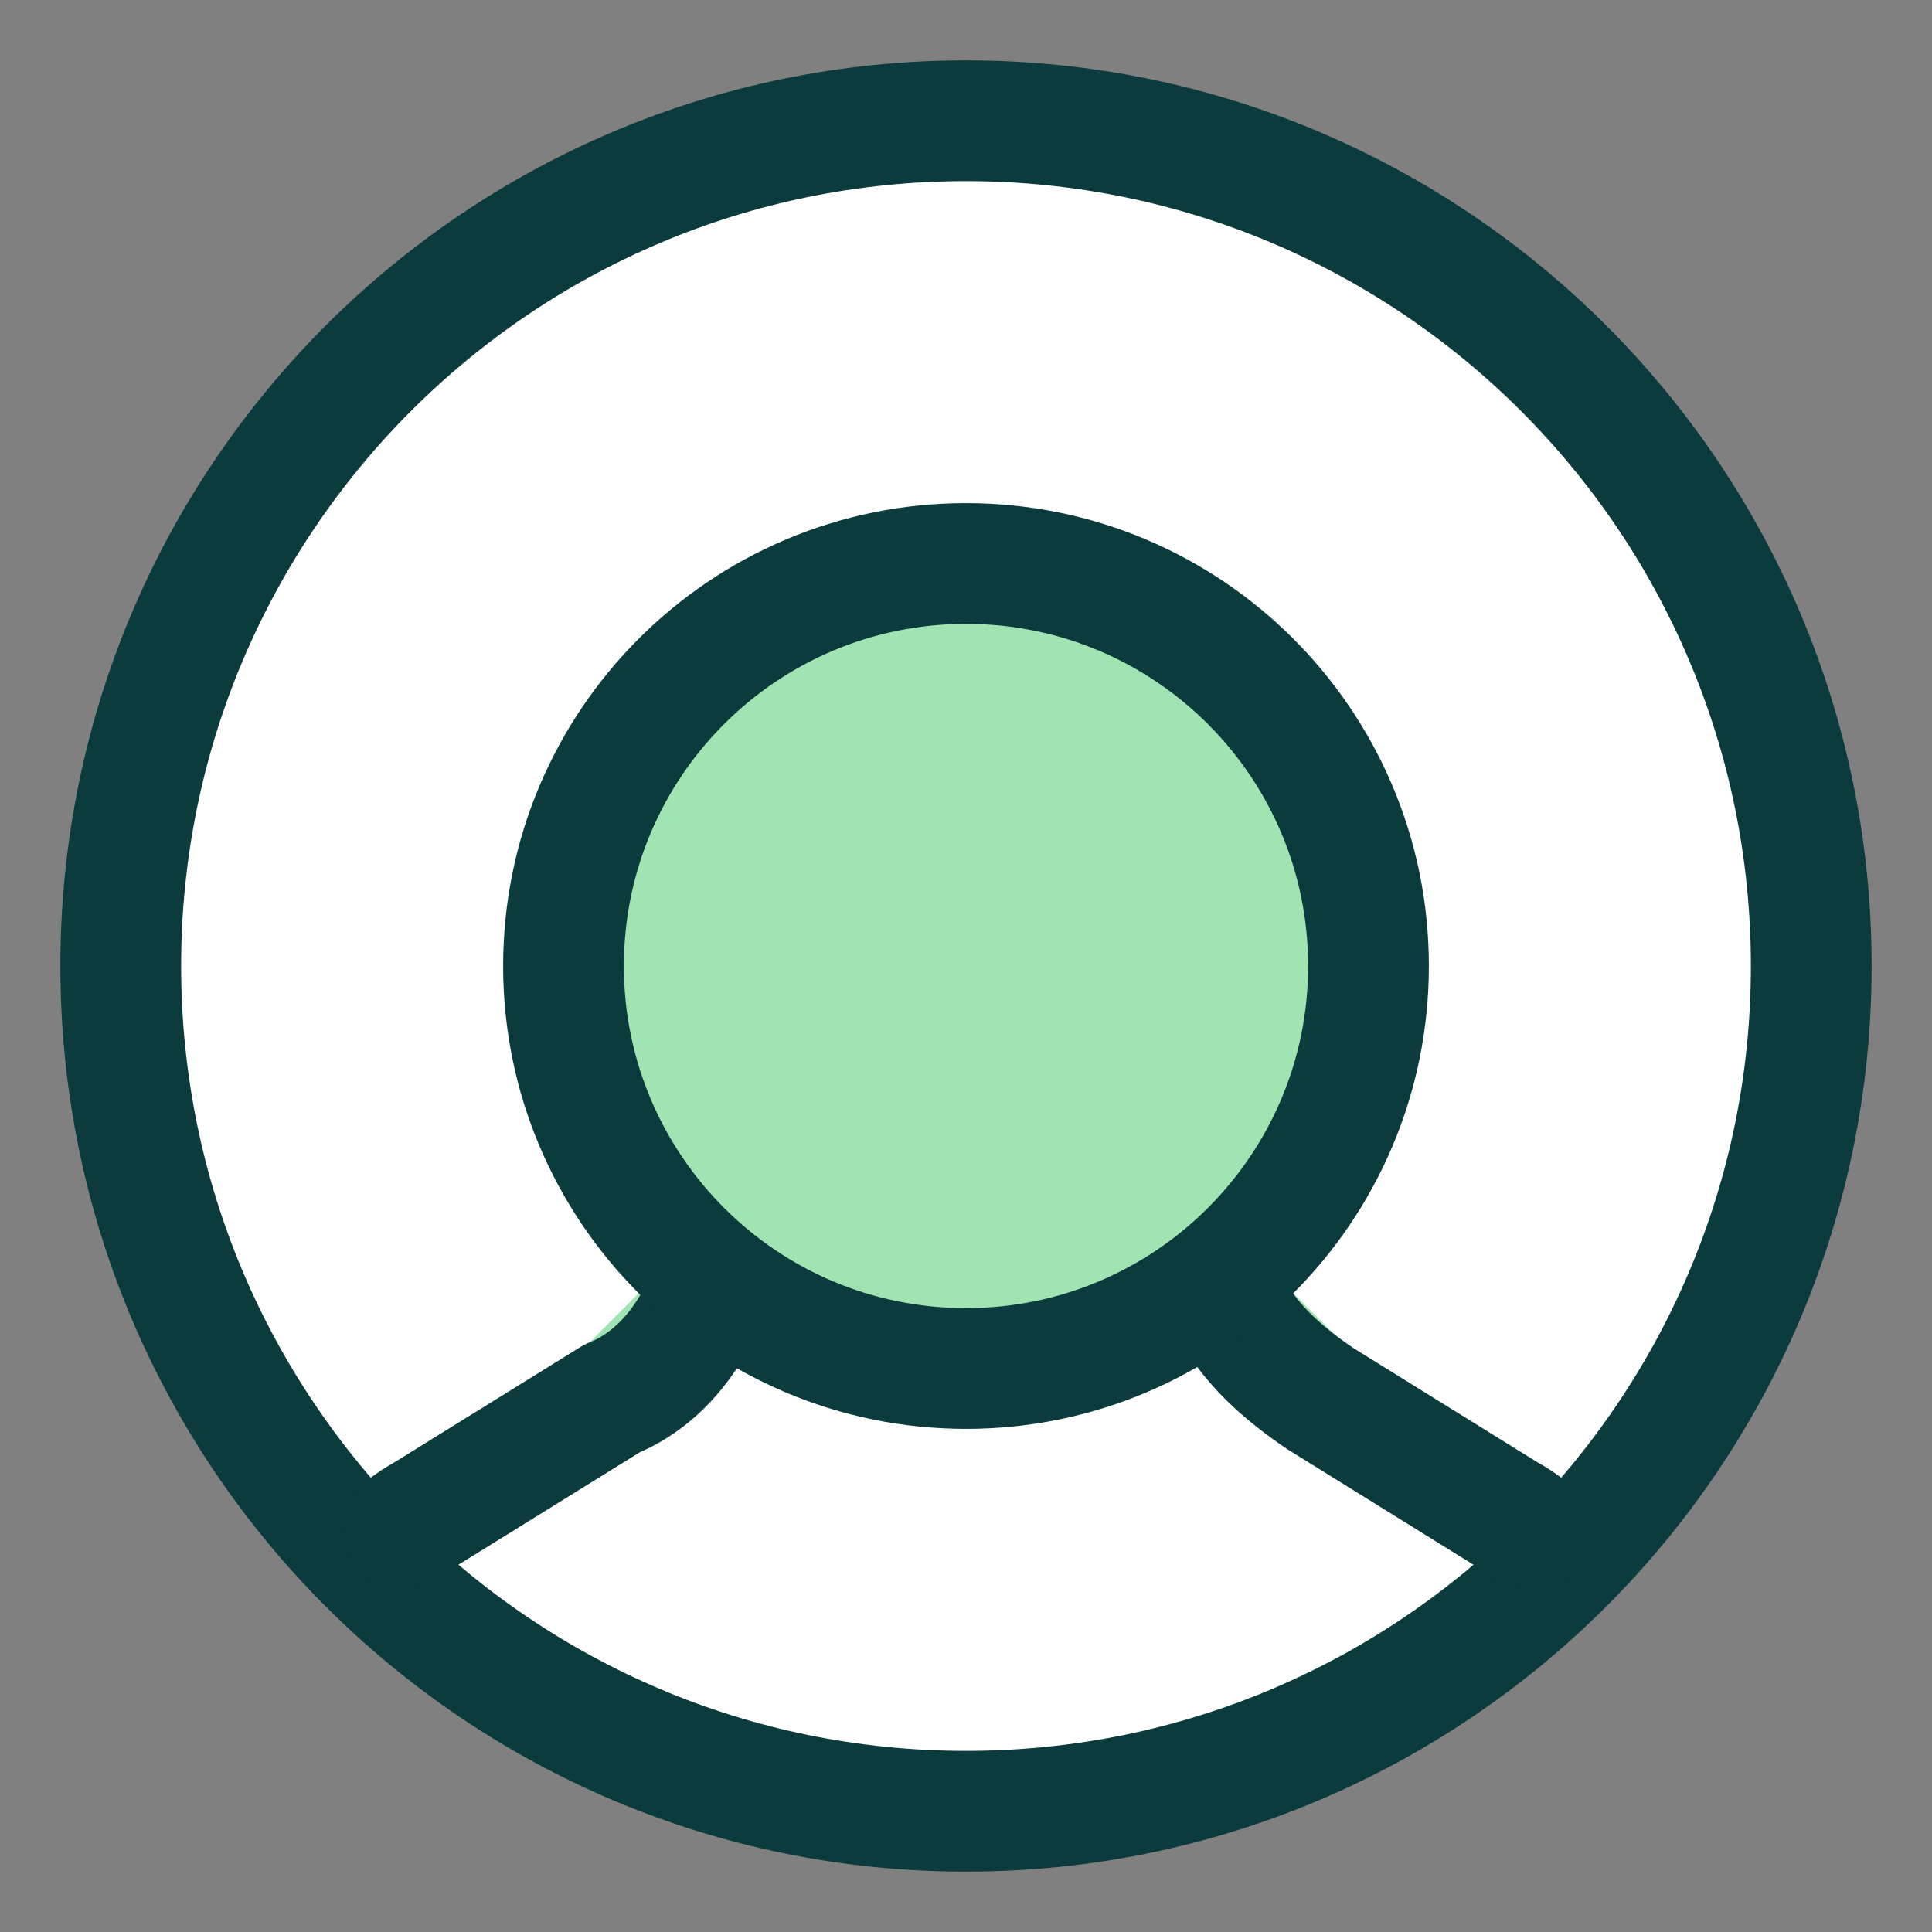 <svg width="24" height="24" viewBox="0 0 24 24" fill="none" xmlns="http://www.w3.org/2000/svg">
<rect x="0" y="0" width="24" height="24" fill="#808080" stroke="none"/>
<g clip-path="url(#clip0_3_2236)">
<path d="M12 22.5C17.799 22.5 22.5 17.799 22.5 12C22.5 6.201 17.799 1.5 12 1.5C6.201 1.5 1.5 6.201 1.5 12C1.5 17.799 6.201 22.5 12 22.5Z" fill="white" stroke="#0B3B3C" stroke-width="1.5" stroke-linecap="round" stroke-linejoin="round"/>
<path d="M9 15C8.988 15.534 8.846 16.05 8.596 16.475C8.345 16.901 7.998 17.214 7.603 17.372L5.282 18.811C5.185 18.864 5.09 18.927 5 19" fill="#9FE4B2"/>
<path d="M9 15C8.988 15.534 8.846 16.05 8.596 16.475C8.345 16.901 7.998 17.214 7.603 17.372L5.282 18.811C5.185 18.864 5.09 18.927 5 19" stroke="#0B3B3C" stroke-width="1.5" stroke-linecap="round" stroke-linejoin="round"/>
<path d="M19 19C18.91 18.927 18.815 18.864 18.717 18.811L16.398 17.372C15.546 16.793 15 16.139 15 15" fill="#9FE4B2"/>
<path d="M19 19C18.91 18.927 18.815 18.864 18.717 18.811L16.398 17.372C15.546 16.793 15 16.139 15 15" stroke="#0B3B3C" stroke-width="1.5" stroke-linecap="round" stroke-linejoin="round"/>
<path d="M12 17C14.761 17 17 14.761 17 12C17 9.239 14.761 7 12 7C9.239 7 7 9.239 7 12C7 14.761 9.239 17 12 17Z" fill="#9FE4B2" stroke="#0B3B3C" stroke-width="1.5" stroke-linecap="round" stroke-linejoin="round"/>
</g>
<defs>
<clipPath id="clip0_3_2236">
<rect width="24" height="24" fill="white"/>
</clipPath>
</defs>
</svg>
